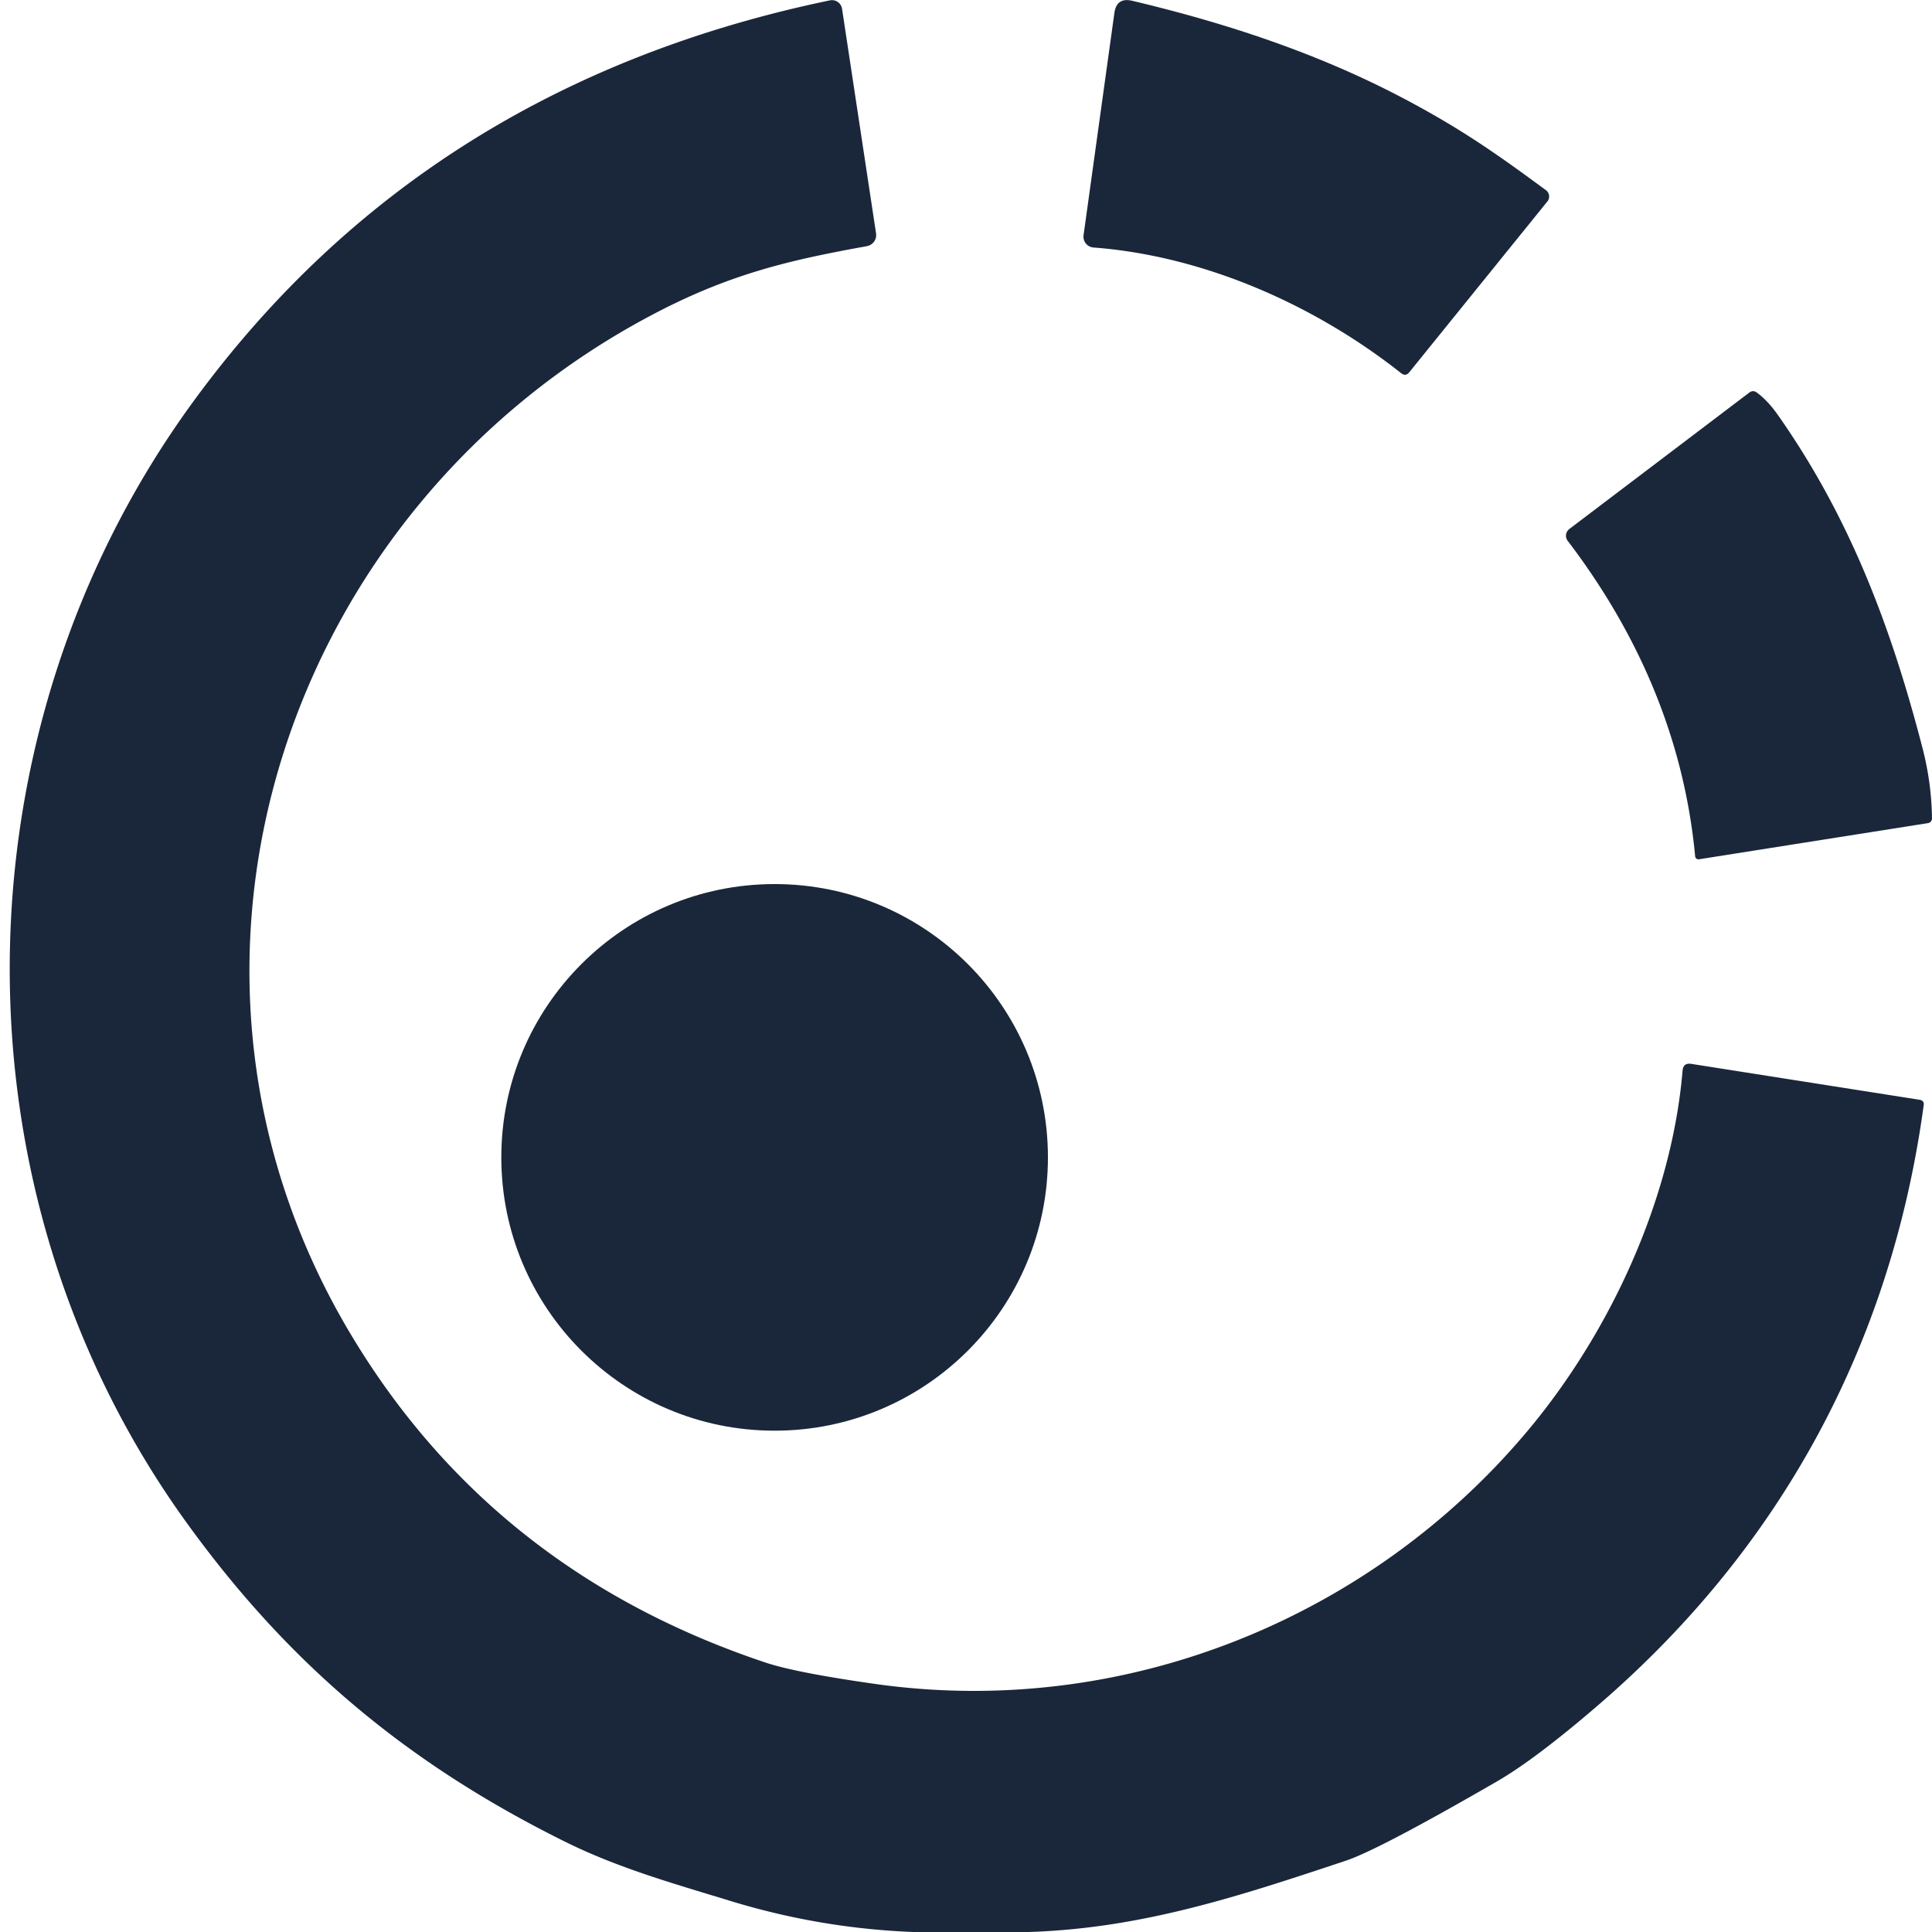 <?xml version="1.0" encoding="UTF-8" standalone="no"?> <svg xmlns="http://www.w3.org/2000/svg" version="1.1" viewBox="0.00 0.00 212.00 212.00"><path fill="#1a273a" d=" M 112.89 212.00 L 100.21 212.00 Q 89.93 211.60 80.04 208.56 C 73.86 206.67 67.78 204.96 61.98 202.08 C 44.43 193.38 31.48 182.38 20.35 166.91 C -5.78 130.58 -5.14 80.41 20.98 44.38 Q 46.40 9.33 91.06 0.04 A 1.12 1.12 0.0 0 1 92.40 0.97 L 96.13 25.61 A 1.24 1.23 -9.6 0 1 95.13 27.01 C 86.97 28.49 80.41 29.94 72.01 34.31 C 31.16 55.56 14.33 106.33 38.62 146.63 Q 54.18 172.47 83.99 182.43 Q 87.31 183.54 95.96 184.77 C 123.53 188.69 150.55 177.43 167.69 156.93 C 176.57 146.31 183.42 131.75 184.63 117.49 Q 184.70 116.60 185.59 116.74 L 210.64 120.68 Q 211.16 120.76 211.09 121.27 C 207.49 147.71 195.24 170.08 175.17 187.28 Q 168.44 193.06 164.26 195.48 Q 151.28 202.98 147.67 204.18 C 136.01 208.06 125.35 211.60 112.89 212.00 Z"></path><path fill="#1a273a" d=" M 153.75 40.95 C 144.24 33.43 132.07 28.07 119.99 27.16 A 1.19 1.19 0.0 0 1 118.90 25.81 L 122.28 1.44 Q 122.52 -0.33 124.26 0.09 C 134.50 2.53 144.45 5.78 153.86 10.72 C 160.49 14.20 164.60 17.16 169.64 20.87 A 0.86 0.86 0.0 0 1 169.80 22.10 L 154.64 40.85 Q 154.24 41.34 153.75 40.95 Z"></path><path fill="#1a273a" d=" M 186.01 93.96 C 184.80 81.09 179.80 69.55 172.02 59.34 A 0.93 0.92 -37.2 0 1 172.20 58.05 L 191.95 43.08 Q 192.36 42.77 192.77 43.07 Q 193.94 43.92 195.05 45.48 C 202.98 56.75 207.50 68.76 210.94 82.01 Q 211.95 85.88 212.00 89.81 A 0.52 0.51 85.4 0 1 211.57 90.32 L 186.43 94.29 A 0.37 0.36 -6.6 0 1 186.01 93.96 Z"></path><circle fill="#1a273a" cx="85.00" cy="127.00" r="29.99"></circle></svg> 